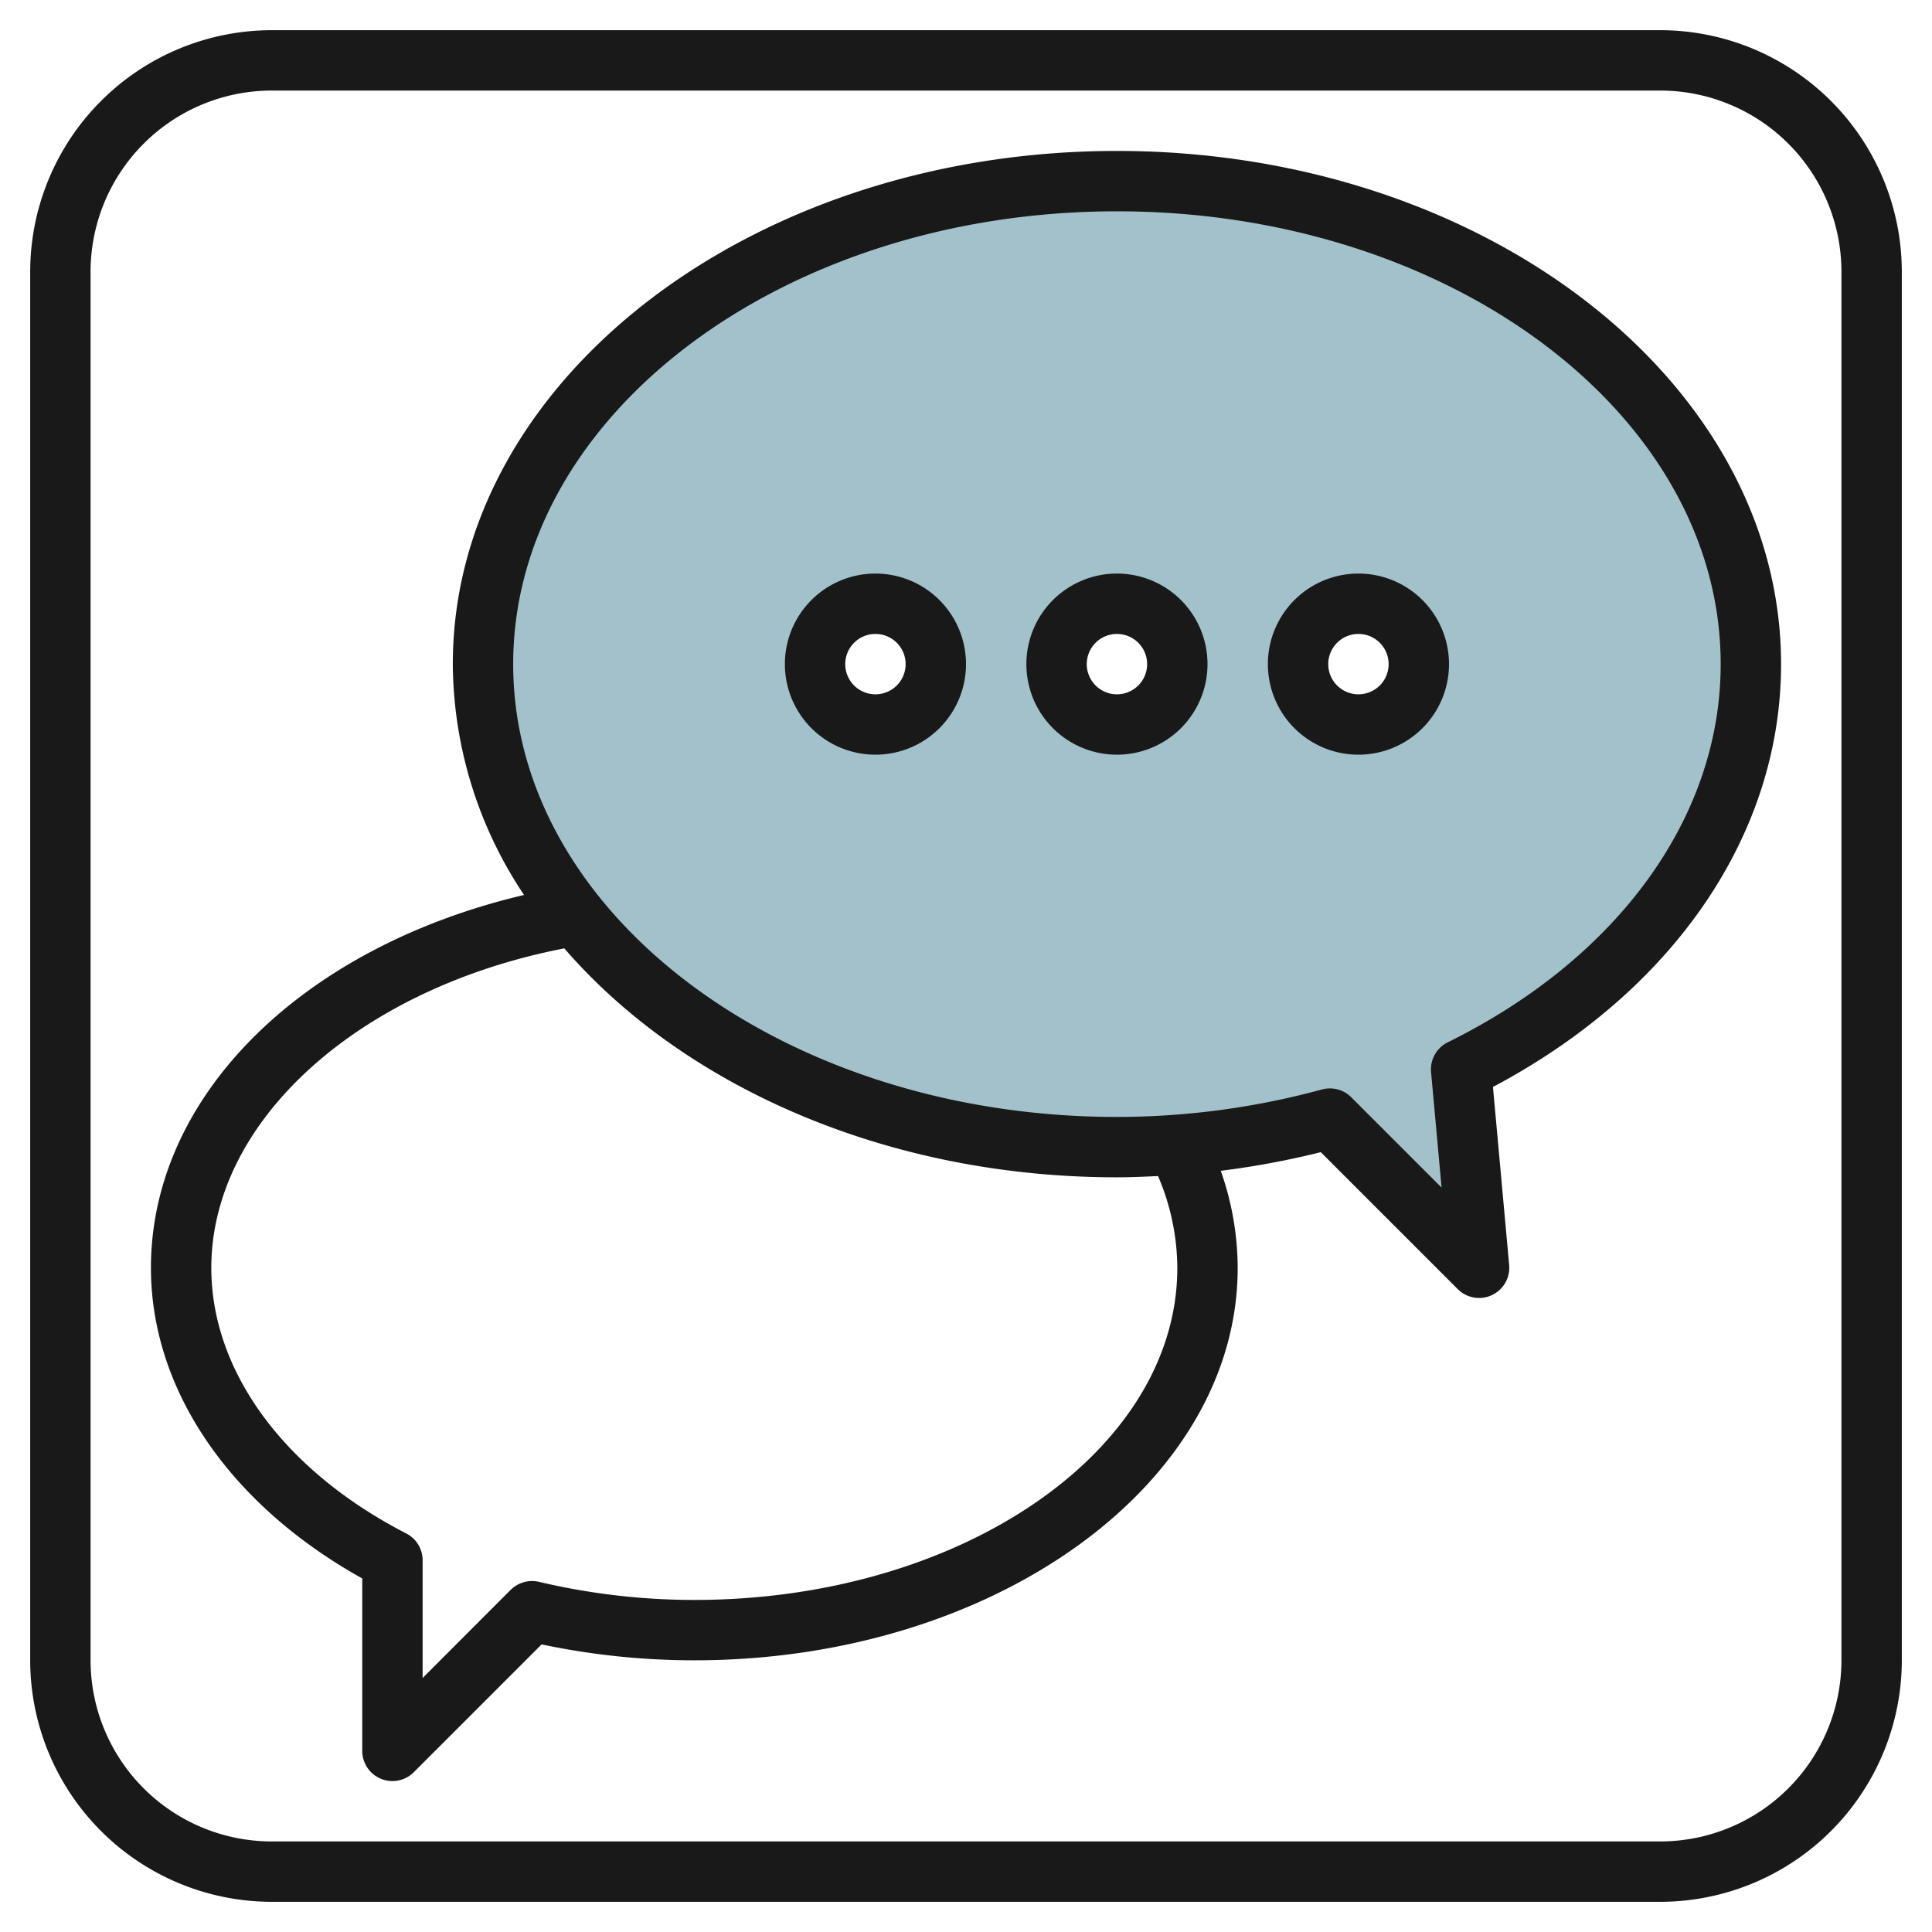 <svg id="Layer_3" height="512" viewBox="0 0 64 64" width="512" xmlns="http://www.w3.org/2000/svg" data-name="Layer 3"><path d="m58 22c0-8.837-9.4-16-21-16s-21 7.163-21 16 9.4 16 21 16a26.845 26.845 0 0 0 7.055-.945l4.945 4.945-.6-6.576c5.773-2.851 9.6-7.793 9.6-13.424zm-29 2a2 2 0 1 1 2-2 2 2 0 0 1 -2 2zm8 0a2 2 0 1 1 2-2 2 2 0 0 1 -2 2zm8 0a2 2 0 1 1 2-2 2 2 0 0 1 -2 2z" fill="#a3c1ca"/><g fill="#191919"><path d="m55 1h-46a8.009 8.009 0 0 0 -8 8v46a8.009 8.009 0 0 0 8 8h46a8.009 8.009 0 0 0 8-8v-46a8.009 8.009 0 0 0 -8-8zm6 54a6.006 6.006 0 0 1 -6 6h-46a6.006 6.006 0 0 1 -6-6v-46a6.006 6.006 0 0 1 6-6h46a6.006 6.006 0 0 1 6 6z"/><path d="m37 5c-12.131 0-22 7.626-22 17a13.88 13.88 0 0 0 2.36 7.647c-7.351 1.73-12.36 6.653-12.36 12.353 0 4.027 2.6 7.838 7 10.288v5.712a1 1 0 0 0 .617.924.987.987 0 0 0 .383.076 1 1 0 0 0 .707-.293l4.234-4.234a24.6 24.6 0 0 0 5.059.527c9.925 0 18-5.832 18-13a9.718 9.718 0 0 0 -.561-3.216 28.038 28.038 0 0 0 3.314-.617l4.54 4.54a1 1 0 0 0 1.7-.8l-.537-5.9c5.992-3.177 9.544-8.371 9.544-14.007 0-9.374-9.869-17-22-17zm2 37c0 6.065-7.178 11-16 11a22.4 22.4 0 0 1 -5.147-.6 1.008 1.008 0 0 0 -.937.267l-2.916 2.919v-3.9a1 1 0 0 0 -.542-.888c-4.044-2.081-6.458-5.371-6.458-8.798 0-4.881 4.888-9.265 11.694-10.584 3.948 4.568 10.679 7.584 18.306 7.584.454 0 .907-.02 1.361-.042a7.79 7.79 0 0 1 .639 3.042zm8.959-7.472a1 1 0 0 0 -.553.988l.348 3.824-2.992-2.992a1 1 0 0 0 -.707-.293.985.985 0 0 0 -.263.035 25.931 25.931 0 0 1 -6.792.91c-11.028 0-20-6.729-20-15s8.972-15 20-15 20 6.729 20 15c0 5.048-3.38 9.731-9.041 12.528z"/><path d="m29 19a3 3 0 1 0 3 3 3 3 0 0 0 -3-3zm0 4a1 1 0 1 1 1-1 1 1 0 0 1 -1 1z"/><path d="m37 19a3 3 0 1 0 3 3 3 3 0 0 0 -3-3zm0 4a1 1 0 1 1 1-1 1 1 0 0 1 -1 1z"/><path d="m45 19a3 3 0 1 0 3 3 3 3 0 0 0 -3-3zm0 4a1 1 0 1 1 1-1 1 1 0 0 1 -1 1z"/></g></svg>